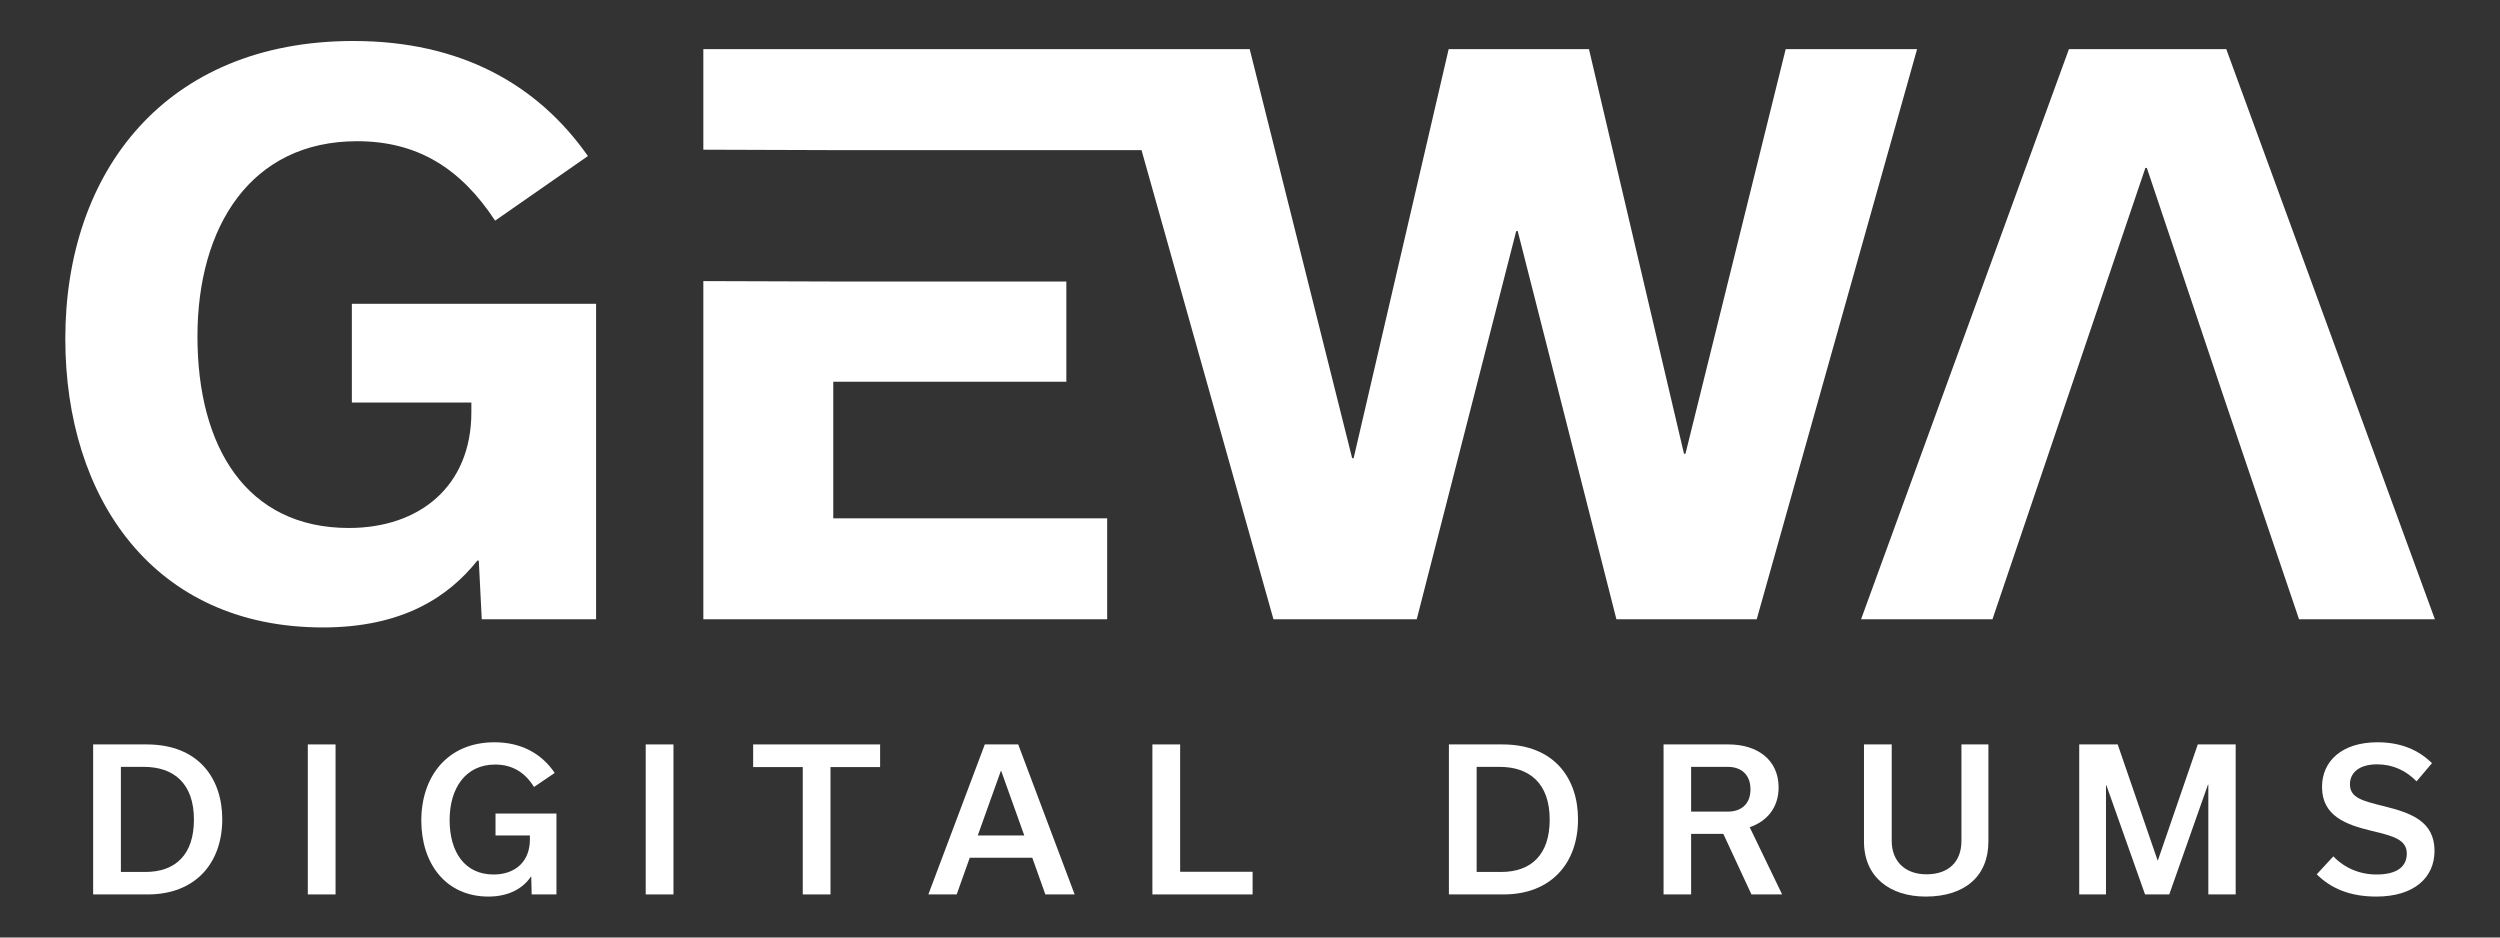 <?xml version="1.0" encoding="UTF-8" standalone="no"?>
<!DOCTYPE svg PUBLIC "-//W3C//DTD SVG 1.1//EN" "http://www.w3.org/Graphics/SVG/1.1/DTD/svg11.dtd">
<svg width="100%" height="100%" viewBox="0 0 800 300" version="1.1" xmlns="http://www.w3.org/2000/svg" xmlns:xlink="http://www.w3.org/1999/xlink" xml:space="preserve" xmlns:serif="http://www.serif.com/" style="fill-rule:evenodd;clip-rule:evenodd;stroke-linejoin:round;stroke-miterlimit:2;">
    <rect x="0" y="0" width="800" height="300" fill="#333333" stroke="none"/>
    <g transform="matrix(1,0,0,1,18.715,9.277)">
        <g transform="matrix(4.167,0,0,4.167,0,0)">
            <path d="M6.667,64.735C8.992,64.735 10.402,63.4 10.402,60.715C10.402,57.925 8.842,56.665 6.562,56.665L4.792,56.665L4.792,64.735L6.667,64.735ZM2.662,54.941L6.772,54.941C10.777,54.941 12.577,57.58 12.577,60.685C12.577,64.076 10.492,66.46 6.862,66.46L2.662,66.46L2.662,54.941Z" style="fill:white;fill-rule:nonzero;"/>
        </g>
        <g transform="matrix(4.167,0,0,4.167,0,0)">
            <rect x="19.147" y="54.941" width="2.13" height="11.519" style="fill:white;fill-rule:nonzero;"/>
        </g>
        <g transform="matrix(4.167,0,0,4.167,0,0)">
            <path d="M38.241,60.25L38.241,66.46L36.337,66.46L36.306,65.095L36.277,65.095C35.707,65.951 34.627,66.625 33.022,66.625C29.707,66.625 27.862,64.045 27.862,60.79C27.862,57.43 29.842,54.776 33.487,54.776C35.556,54.776 37.116,55.661 38.107,57.13L36.516,58.21C35.842,57.116 34.882,56.486 33.531,56.486C31.252,56.486 30.037,58.316 30.037,60.745C30.037,63.22 31.207,64.93 33.412,64.93C35.076,64.93 36.201,63.94 36.201,62.245L36.201,61.93L33.562,61.93L33.562,60.25L38.241,60.25Z" style="fill:white;fill-rule:nonzero;"/>
        </g>
        <g transform="matrix(4.167,0,0,4.167,0,0)">
            <rect x="45.096" y="54.941" width="2.131" height="11.519" style="fill:white;fill-rule:nonzero;"/>
        </g>
        <g transform="matrix(4.167,0,0,4.167,0,0)">
            <path d="M57.156,66.46L57.156,56.68L53.346,56.68L53.346,54.941L63.096,54.941L63.096,56.68L59.286,56.68L59.286,66.46L57.156,66.46Z" style="fill:white;fill-rule:nonzero;"/>
        </g>
        <g transform="matrix(4.167,0,0,4.167,0,0)">
            <path d="M74.166,61.93L72.396,56.981L72.366,56.981L70.596,61.93L74.166,61.93ZM74.781,63.64L69.981,63.64L68.976,66.46L66.801,66.46L71.136,54.941L73.701,54.941L78.035,66.46L75.786,66.46L74.781,63.64Z" style="fill:white;fill-rule:nonzero;"/>
        </g>
        <g transform="matrix(4.167,0,0,4.167,0,0)">
            <path d="M84.006,54.941L86.136,54.941L86.136,64.72L91.7,64.72L91.7,66.46L84.006,66.46L84.006,54.941Z" style="fill:white;fill-rule:nonzero;"/>
        </g>
        <g transform="matrix(4.167,0,0,4.167,0,0)">
            <path d="M110.781,64.735C113.106,64.735 114.516,63.4 114.516,60.715C114.516,57.925 112.956,56.665 110.676,56.665L108.906,56.665L108.906,64.735L110.781,64.735ZM106.776,54.941L110.886,54.941C114.891,54.941 116.691,57.58 116.691,60.685C116.691,64.076 114.606,66.46 110.976,66.46L106.776,66.46L106.776,54.941Z" style="fill:white;fill-rule:nonzero;"/>
        </g>
        <g transform="matrix(4.167,0,0,4.167,0,0)">
            <path d="M125.376,60.1L128.211,60.1C129.155,60.1 129.935,59.576 129.935,58.39C129.935,57.205 129.155,56.665 128.211,56.665L125.376,56.665L125.376,60.1ZM127.85,61.81L125.376,61.81L125.376,66.46L123.26,66.46L123.26,54.941L128.241,54.941C130.506,54.941 132.095,56.156 132.095,58.241C132.095,59.816 131.18,60.85 129.876,61.3L132.365,66.46L130.009,66.46L127.85,61.81Z" style="fill:white;fill-rule:nonzero;"/>
        </g>
        <g transform="matrix(4.167,0,0,4.167,0,0)">
            <path d="M146.135,54.941L148.206,54.941L148.206,62.395C148.206,65.036 146.421,66.625 143.391,66.625C140.646,66.625 138.651,65.125 138.651,62.395L138.651,54.941L140.781,54.941L140.781,62.35C140.781,63.88 141.771,64.915 143.451,64.915C145.161,64.915 146.135,63.94 146.135,62.35L146.135,54.941Z" style="fill:white;fill-rule:nonzero;"/>
        </g>
        <g transform="matrix(4.167,0,0,4.167,0,0)">
            <path d="M167.195,54.941L167.195,66.46L165.095,66.46L165.095,58.031L165.065,58.031L162.095,66.46L160.235,66.46L157.265,58.076L157.235,58.076L157.235,66.46L155.18,66.46L155.18,54.941L158.135,54.941L161.195,63.835L161.225,63.835L164.285,54.941L167.195,54.941Z" style="fill:white;fill-rule:nonzero;"/>
        </g>
        <g transform="matrix(4.167,0,0,4.167,0,0)">
            <path d="M173.421,64.915L174.696,63.536C175.536,64.42 176.706,64.93 178.01,64.93C179.616,64.93 180.336,64.3 180.336,63.326C180.336,62.26 179.331,61.975 177.605,61.571C175.685,61.105 173.826,60.446 173.826,58.21C173.826,56.215 175.356,54.776 178.086,54.776C179.871,54.776 181.235,55.361 182.27,56.38L181.086,57.776C180.291,56.965 179.286,56.47 178.055,56.47C176.661,56.47 175.97,57.13 175.97,58C175.97,59.05 176.93,59.276 178.626,59.696C180.65,60.205 182.465,60.835 182.465,63.116C182.465,65.185 180.876,66.625 177.996,66.625C176.015,66.625 174.531,66.025 173.421,64.915Z" style="fill:white;fill-rule:nonzero;"/>
        </g>
        <g transform="matrix(4.167,0,0,4.167,0,0)">
            <path d="M41.284,21.103L41.284,45.331L32.505,45.331L32.277,40.827L32.163,40.827C29.939,43.62 26.405,45.957 20.306,45.957C7.309,45.957 0.524,36.039 0.524,23.782C0.524,10.956 8.221,0.922 22.643,0.922C30.852,0.922 36.78,4.229 40.657,9.758L33.531,14.718C30.909,10.728 27.603,8.618 22.928,8.618C14.776,8.618 10.672,15.174 10.672,23.611C10.672,32.105 14.434,38.319 22.301,38.319C27.717,38.319 31.707,35.126 31.707,29.426L31.707,28.685L22.529,28.685L22.529,21.103L41.284,21.103Z" style="fill:white;fill-rule:nonzero;"/>
        </g>
        <g transform="matrix(4.167,0,0,4.167,0,0)">
            <path d="M59.498,27.088L77.397,27.088L77.397,19.392L59.498,19.392L49.521,19.36L49.521,45.33L80.533,45.33L80.533,37.578L59.498,37.578L59.498,27.088Z" style="fill:white;fill-rule:nonzero;"/>
        </g>
        <g transform="matrix(4.167,0,0,4.167,0,0)">
            <path d="M132.638,1.549L124.942,32.618L124.829,32.618L117.532,1.549L106.757,1.549L99.46,32.96L99.346,32.96L91.478,1.549L49.521,1.549L49.521,9.269L59.498,9.302L83.17,9.302L93.303,45.33L104.306,45.33L111.945,15.516L112.059,15.516L119.64,45.33L130.414,45.33L142.728,1.549L132.638,1.549Z" style="fill:white;fill-rule:nonzero;"/>
        </g>
        <g transform="matrix(4.167,0,0,4.167,0,0)">
            <path d="M148.517,45.331L138.427,45.331L154.389,1.549L166.474,1.549L182.493,45.331L172.061,45.331L166.246,28.171L160.374,10.67L160.26,10.67L154.331,28.171L148.517,45.331Z" style="fill:white;fill-rule:nonzero;"/>
        </g>
    </g>
</svg>
